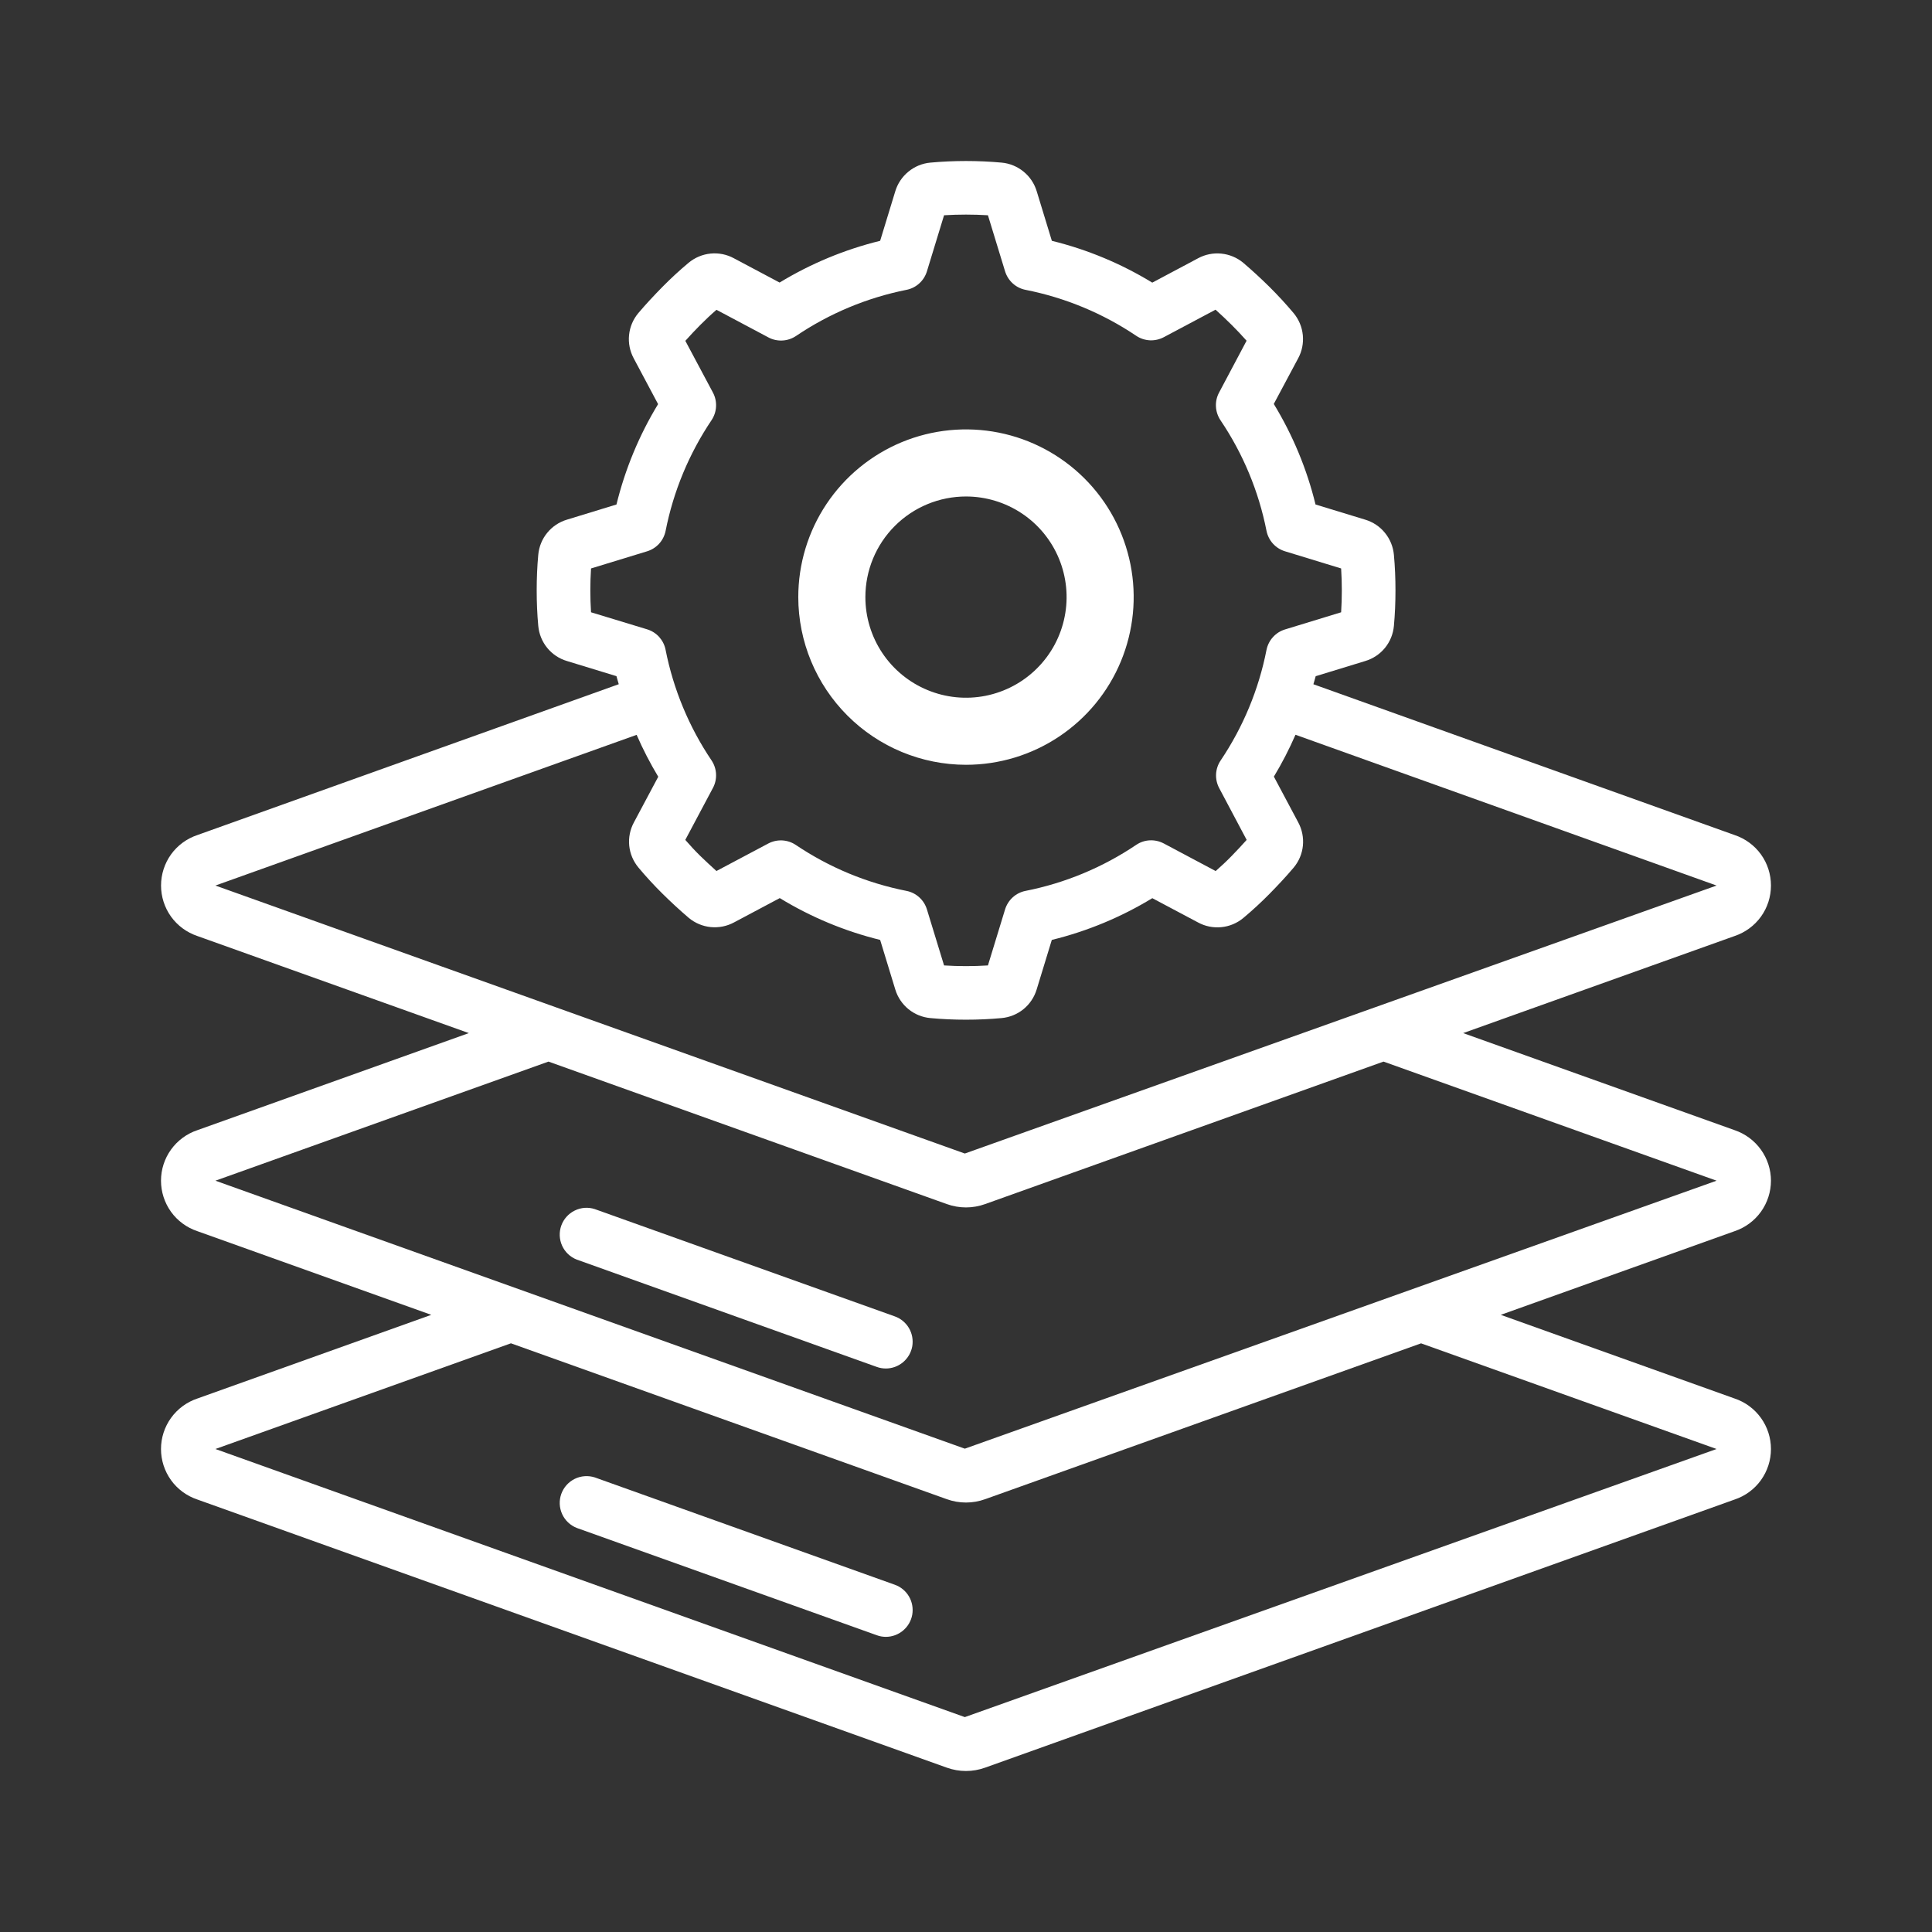 <svg width="48" height="48" viewBox="0 0 48 48" fill="none" xmlns="http://www.w3.org/2000/svg">
<rect x="0" y="0" width="48" height="48" fill="#333333" stroke="none"/>
<path d="M24 19.001C24.824 19.001 25.629 18.757 26.314 18.299C27 17.841 27.534 17.191 27.849 16.429C28.164 15.668 28.247 14.83 28.086 14.022C27.925 13.214 27.529 12.471 26.946 11.889C26.363 11.306 25.621 10.909 24.812 10.748C24.004 10.588 23.166 10.67 22.405 10.985C21.644 11.301 20.993 11.835 20.535 12.52C20.077 13.205 19.833 14.011 19.833 14.835C19.834 15.939 20.274 16.998 21.055 17.779C21.836 18.561 22.895 19 24 19.001ZM24 12.335C24.494 12.335 24.977 12.482 25.388 12.756C25.8 13.031 26.12 13.421 26.309 13.878C26.498 14.335 26.548 14.838 26.451 15.322C26.355 15.807 26.117 16.253 25.767 16.602C25.418 16.952 24.972 17.19 24.487 17.287C24.002 17.383 23.5 17.334 23.043 17.144C22.586 16.955 22.196 16.635 21.921 16.224C21.646 15.812 21.5 15.329 21.5 14.835C21.5 14.172 21.763 13.536 22.232 13.067C22.701 12.598 23.337 12.335 24 12.335Z" fill="white"/>
<path d="M43.999 29.334C43.999 29.057 43.911 28.787 43.749 28.562C43.587 28.337 43.359 28.168 43.097 28.079L36.352 25.667L43.097 23.255C43.36 23.166 43.589 22.998 43.751 22.773C43.913 22.548 43.999 22.278 43.999 22.001C43.999 21.723 43.913 21.453 43.751 21.228C43.589 21.003 43.36 20.835 43.097 20.747L32.631 17C32.649 16.933 32.672 16.867 32.688 16.8L33.919 16.423C34.111 16.366 34.282 16.252 34.409 16.097C34.536 15.941 34.613 15.751 34.631 15.551C34.658 15.26 34.67 14.965 34.67 14.668C34.67 14.37 34.658 14.075 34.631 13.784C34.613 13.584 34.535 13.393 34.408 13.238C34.282 13.082 34.111 12.969 33.919 12.911L32.684 12.534C32.469 11.653 32.119 10.811 31.647 10.036L32.252 8.903C32.348 8.726 32.388 8.525 32.368 8.324C32.348 8.124 32.269 7.935 32.14 7.78C31.952 7.556 31.752 7.339 31.54 7.128C31.327 6.918 31.11 6.718 30.887 6.528C30.733 6.4 30.544 6.321 30.344 6.301C30.144 6.281 29.943 6.321 29.767 6.416L28.628 7.022C27.855 6.55 27.013 6.199 26.133 5.983L25.757 4.752C25.699 4.56 25.585 4.389 25.429 4.263C25.274 4.136 25.084 4.058 24.884 4.04C24.296 3.987 23.704 3.987 23.116 4.04C22.916 4.058 22.726 4.136 22.571 4.263C22.415 4.39 22.301 4.56 22.243 4.752L21.867 5.983C20.986 6.199 20.144 6.549 19.369 7.02L18.232 6.416C18.055 6.32 17.854 6.28 17.653 6.3C17.453 6.32 17.264 6.4 17.109 6.528C16.885 6.715 16.668 6.915 16.458 7.128C16.248 7.342 16.047 7.556 15.858 7.78C15.729 7.934 15.649 8.123 15.629 8.323C15.608 8.523 15.649 8.725 15.744 8.902L16.35 10.04C15.88 10.813 15.531 11.655 15.316 12.534L14.085 12.911C13.893 12.968 13.722 13.082 13.595 13.238C13.468 13.393 13.391 13.583 13.373 13.783C13.346 14.074 13.334 14.37 13.334 14.667C13.334 14.964 13.346 15.259 13.373 15.549C13.391 15.75 13.468 15.94 13.595 16.096C13.722 16.252 13.893 16.366 14.086 16.423L15.316 16.799C15.332 16.866 15.355 16.933 15.373 16.999L4.903 20.747C4.64 20.835 4.411 21.003 4.249 21.228C4.088 21.453 4.001 21.723 4.001 22.001C4.001 22.278 4.088 22.548 4.249 22.773C4.411 22.998 4.64 23.166 4.903 23.255L11.648 25.667L4.903 28.079C4.64 28.167 4.411 28.336 4.249 28.561C4.087 28.786 4 29.056 4 29.334C4 29.611 4.087 29.881 4.249 30.107C4.411 30.332 4.64 30.5 4.903 30.588L10.715 32.667L4.903 34.746C4.64 34.834 4.411 35.003 4.249 35.228C4.087 35.453 4 35.724 4 36.001C4 36.278 4.087 36.548 4.249 36.774C4.411 36.999 4.64 37.167 4.903 37.255L23.521 43.916C23.83 44.028 24.168 44.028 24.477 43.916L43.097 37.255C43.36 37.167 43.588 36.999 43.75 36.774C43.912 36.548 43.999 36.278 43.999 36.001C43.999 35.724 43.912 35.453 43.75 35.228C43.588 35.003 43.36 34.834 43.097 34.746L37.286 32.667L43.097 30.588C43.36 30.499 43.588 30.331 43.75 30.106C43.911 29.881 43.999 29.611 43.999 29.334ZM14.684 15.212C14.661 14.849 14.661 14.486 14.684 14.123L16.077 13.697C16.192 13.662 16.296 13.596 16.377 13.507C16.458 13.417 16.513 13.307 16.537 13.189C16.731 12.205 17.119 11.271 17.678 10.439C17.745 10.339 17.784 10.222 17.79 10.101C17.796 9.981 17.77 9.861 17.713 9.754L17.027 8.468C17.147 8.334 17.271 8.201 17.401 8.071C17.531 7.941 17.662 7.816 17.801 7.697L19.091 8.383C19.198 8.44 19.317 8.466 19.438 8.46C19.559 8.454 19.675 8.415 19.776 8.348C20.605 7.787 21.539 7.397 22.521 7.201C22.639 7.178 22.749 7.123 22.838 7.042C22.928 6.961 22.993 6.858 23.029 6.742L23.455 5.348C23.818 5.326 24.182 5.326 24.545 5.348L24.971 6.742C25.007 6.858 25.073 6.961 25.162 7.042C25.252 7.123 25.361 7.178 25.479 7.201C26.462 7.395 27.397 7.783 28.228 8.342C28.328 8.41 28.445 8.448 28.565 8.455C28.686 8.461 28.806 8.434 28.913 8.378L30.2 7.694C30.333 7.814 30.466 7.939 30.596 8.068C30.727 8.198 30.851 8.33 30.971 8.465L30.287 9.754C30.23 9.861 30.203 9.981 30.21 10.102C30.216 10.222 30.255 10.339 30.322 10.44C30.883 11.271 31.272 12.205 31.466 13.189C31.49 13.307 31.545 13.417 31.626 13.507C31.707 13.596 31.811 13.662 31.927 13.697L33.32 14.123C33.343 14.486 33.343 14.849 33.32 15.212L31.927 15.638C31.811 15.673 31.707 15.739 31.626 15.829C31.545 15.918 31.49 16.028 31.466 16.146C31.273 17.13 30.885 18.064 30.325 18.896C30.258 18.996 30.219 19.113 30.213 19.233C30.207 19.354 30.234 19.474 30.291 19.581L30.973 20.867C30.853 21.001 30.729 21.134 30.599 21.267C30.469 21.401 30.338 21.522 30.203 21.641L28.913 20.955C28.806 20.899 28.686 20.872 28.565 20.878C28.445 20.884 28.328 20.923 28.228 20.991C27.397 21.551 26.462 21.94 25.479 22.134C25.361 22.157 25.252 22.212 25.162 22.293C25.073 22.374 25.007 22.477 24.971 22.593L24.545 23.986C24.182 24.009 23.818 24.009 23.455 23.986L23.029 22.593C22.993 22.477 22.928 22.374 22.838 22.293C22.749 22.212 22.639 22.157 22.521 22.134C21.537 21.94 20.603 21.552 19.771 20.992C19.671 20.925 19.555 20.886 19.434 20.88C19.313 20.874 19.193 20.901 19.087 20.957L17.8 21.64C17.667 21.521 17.534 21.396 17.4 21.267C17.267 21.137 17.146 21.005 17.026 20.867L17.712 19.577C17.769 19.471 17.796 19.351 17.79 19.23C17.784 19.109 17.745 18.992 17.678 18.892C17.118 18.061 16.73 17.126 16.536 16.143C16.513 16.024 16.457 15.915 16.377 15.825C16.296 15.736 16.192 15.67 16.076 15.635L14.684 15.212ZM15.817 18.257C15.973 18.616 16.153 18.963 16.354 19.298L15.75 20.431C15.654 20.608 15.613 20.81 15.633 21.01C15.653 21.21 15.733 21.399 15.862 21.554C16.049 21.778 16.249 21.996 16.462 22.206C16.674 22.416 16.892 22.616 17.114 22.806C17.269 22.934 17.458 23.013 17.657 23.033C17.857 23.053 18.058 23.013 18.235 22.918L19.373 22.313C20.146 22.785 20.987 23.135 21.867 23.352L22.243 24.583C22.301 24.775 22.415 24.945 22.57 25.072C22.726 25.199 22.916 25.276 23.115 25.294C23.407 25.321 23.702 25.334 23.999 25.334C24.297 25.334 24.592 25.321 24.883 25.294C25.083 25.276 25.273 25.199 25.429 25.072C25.584 24.945 25.698 24.774 25.756 24.582L26.132 23.352C27.013 23.136 27.855 22.786 28.629 22.315L29.767 22.919C29.944 23.015 30.145 23.055 30.346 23.035C30.546 23.015 30.735 22.936 30.89 22.807C31.114 22.62 31.331 22.42 31.541 22.207C31.751 21.993 31.952 21.779 32.141 21.555C32.27 21.401 32.35 21.212 32.37 21.012C32.39 20.812 32.35 20.61 32.255 20.433L31.649 19.295C31.851 18.961 32.03 18.613 32.186 18.255L42.648 22.001L23.971 28.659L5.352 22.001L15.817 18.257ZM42.648 36L23.971 42.661L5.352 36L12.694 33.374L23.521 37.246C23.83 37.358 24.169 37.358 24.478 37.246L35.306 33.375L42.648 36ZM23.971 35.992L5.352 29.334L13.627 26.375L23.521 29.914C23.83 30.026 24.169 30.026 24.478 29.914L34.373 26.375L42.648 29.334L23.971 35.992Z" fill="white"/>
<path d="M22.233 32.706L14.778 30.04C14.613 29.986 14.434 29.999 14.279 30.076C14.123 30.152 14.004 30.286 13.945 30.449C13.887 30.612 13.894 30.792 13.966 30.95C14.037 31.107 14.168 31.231 14.329 31.294L21.784 33.961C21.856 33.987 21.932 34 22.009 34C22.166 34 22.317 33.944 22.437 33.843C22.557 33.742 22.638 33.602 22.665 33.448C22.691 33.293 22.663 33.134 22.584 32.998C22.505 32.863 22.381 32.759 22.233 32.706ZM22.233 39.373L14.778 36.706C14.613 36.653 14.434 36.666 14.279 36.742C14.123 36.819 14.004 36.953 13.945 37.116C13.887 37.279 13.894 37.458 13.966 37.616C14.037 37.774 14.168 37.897 14.329 37.961L21.784 40.627C21.856 40.654 21.932 40.667 22.009 40.667C22.166 40.667 22.317 40.611 22.437 40.51C22.557 40.409 22.638 40.269 22.665 40.114C22.691 39.96 22.663 39.8 22.584 39.665C22.505 39.529 22.381 39.426 22.233 39.373Z" fill="white"/>
</svg>
